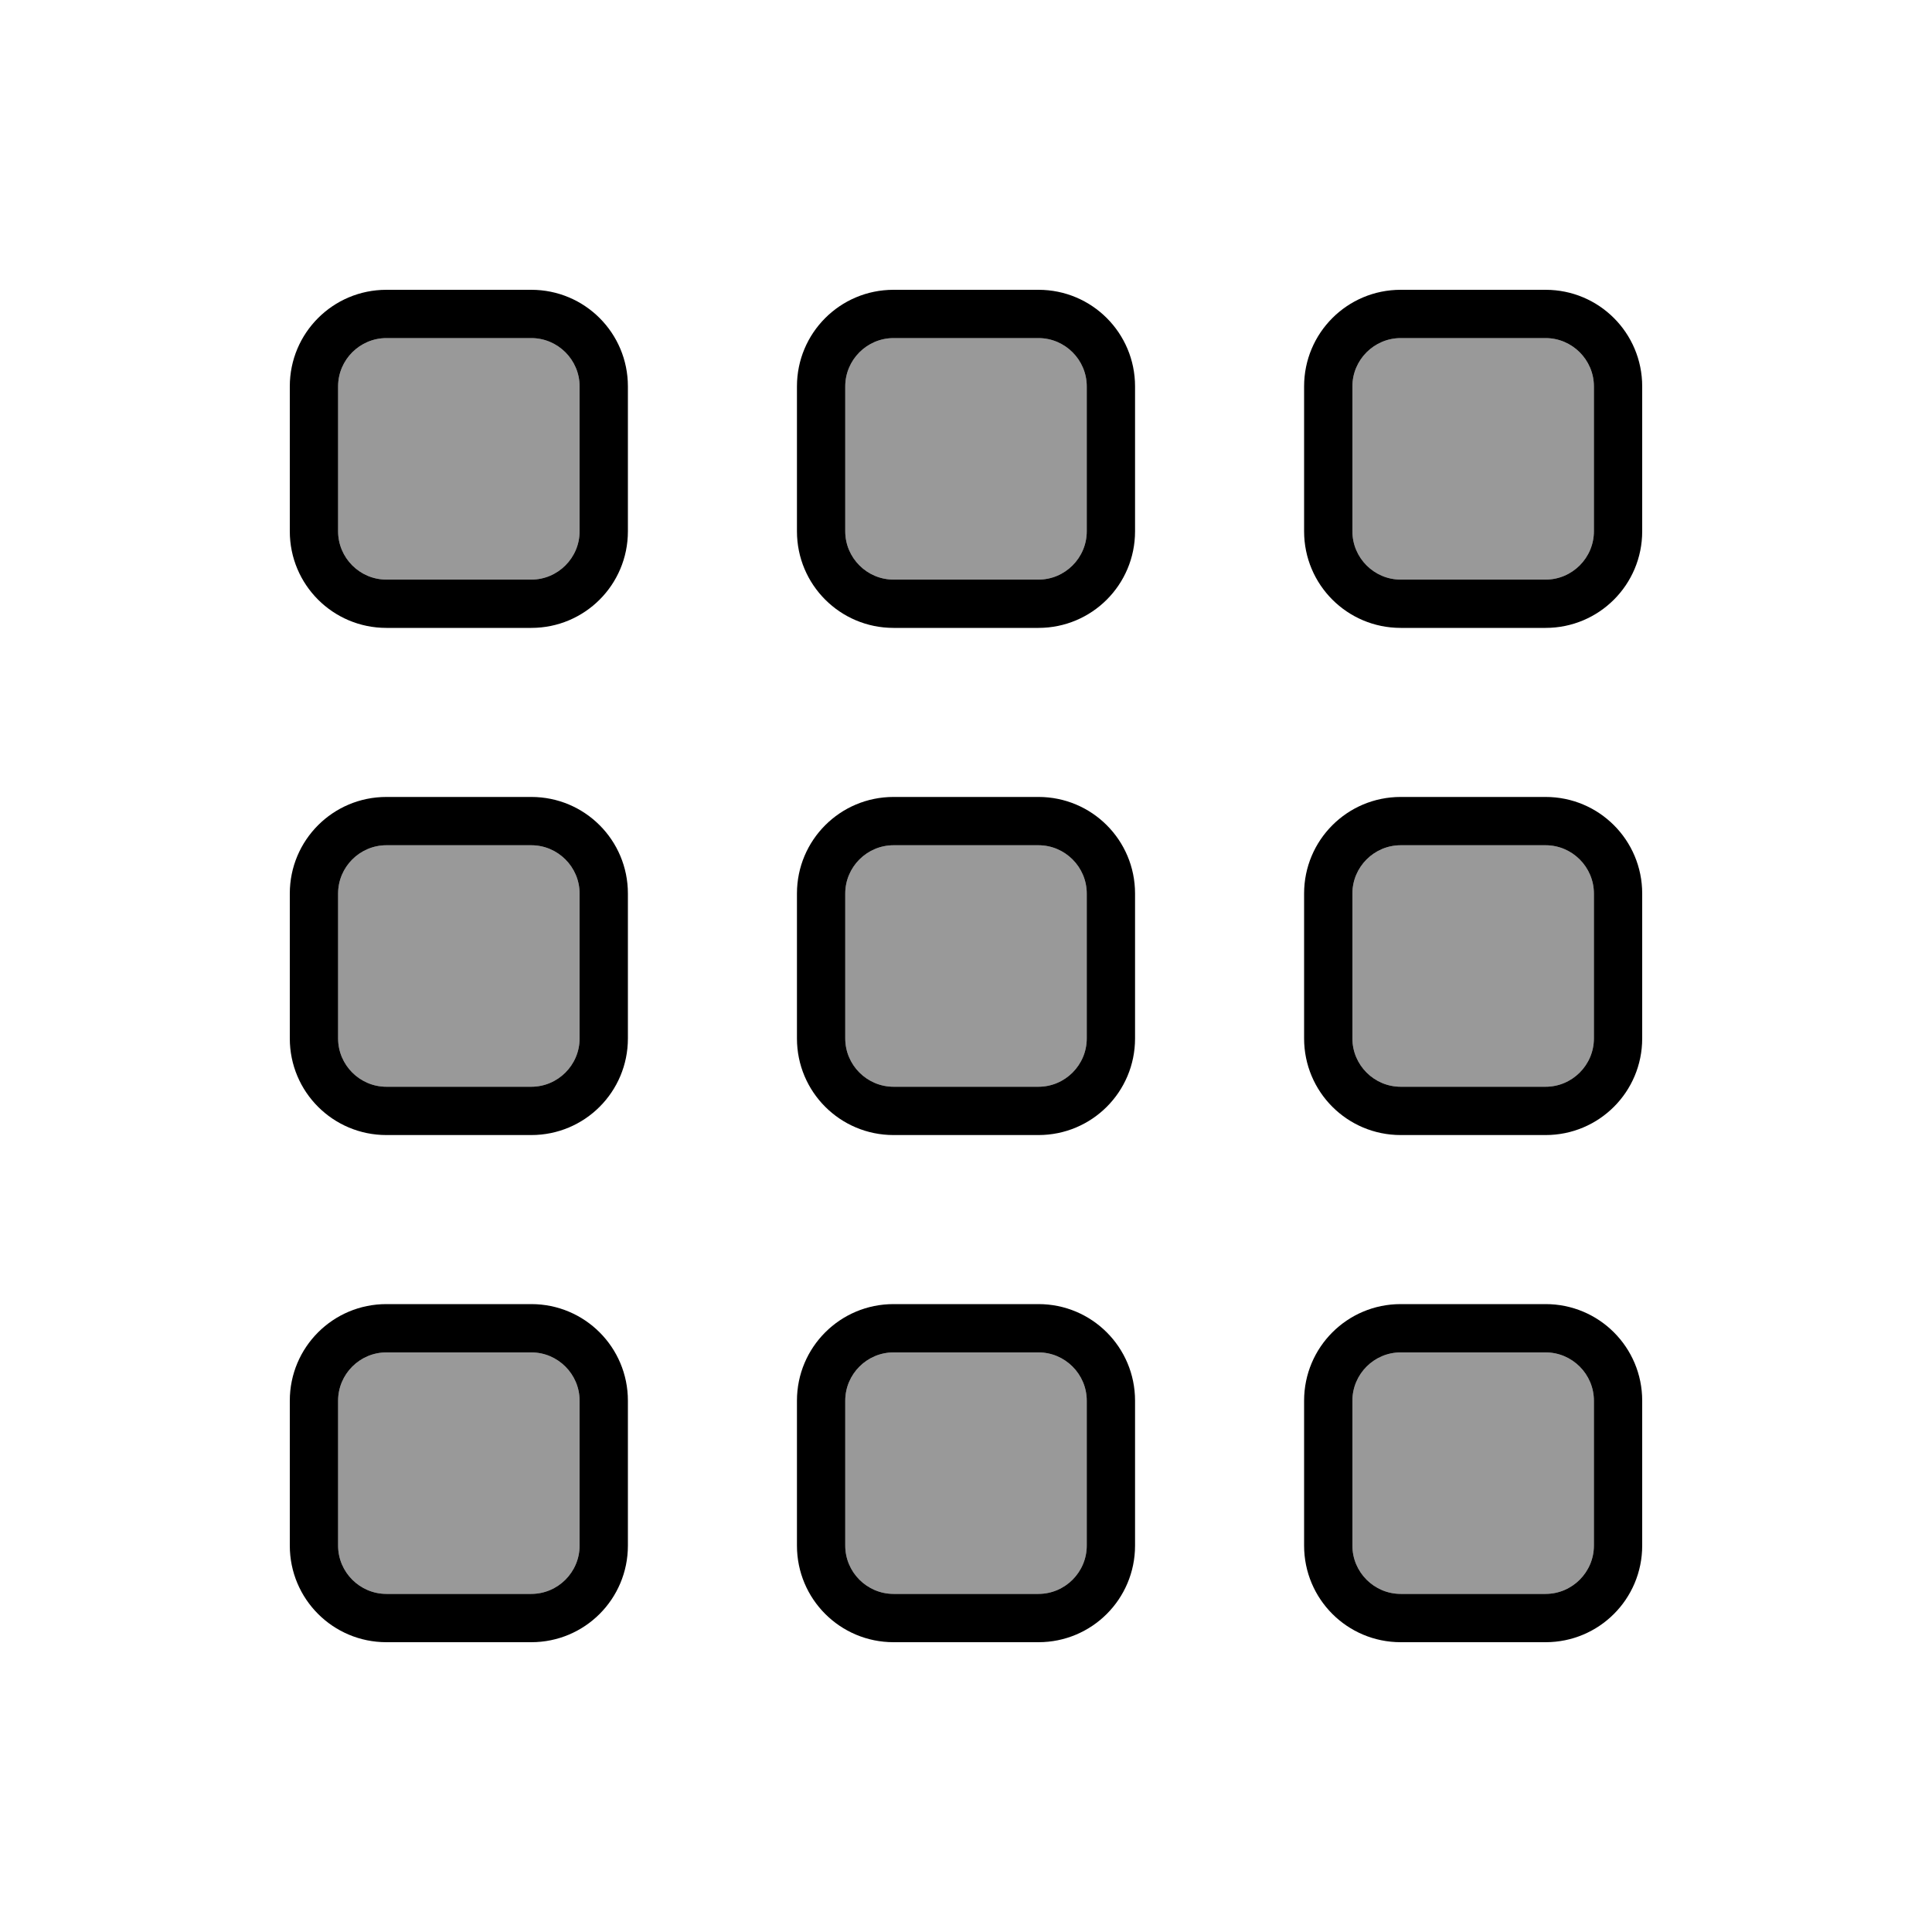 <svg xmlns="http://www.w3.org/2000/svg" viewBox="0 0 640 640"><!--! Font Awesome Pro 7.1.0 by @fontawesome - https://fontawesome.com License - https://fontawesome.com/license (Commercial License) Copyright 2025 Fonticons, Inc. --><path opacity=".4" fill="currentColor" d="M112 128L112 176C112 184.8 119.2 192 128 192L176 192C184.8 192 192 184.8 192 176L192 128C192 119.2 184.8 112 176 112L128 112C119.2 112 112 119.2 112 128zM112 296L112 344C112 352.8 119.2 360 128 360L176 360C184.8 360 192 352.8 192 344L192 296C192 287.2 184.8 280 176 280L128 280C119.2 280 112 287.2 112 296zM112 464L112 512C112 520.8 119.2 528 128 528L176 528C184.8 528 192 520.8 192 512L192 464C192 455.2 184.8 448 176 448L128 448C119.2 448 112 455.2 112 464zM280 128L280 176C280 184.8 287.2 192 296 192L344 192C352.8 192 360 184.8 360 176L360 128C360 119.2 352.8 112 344 112L296 112C287.2 112 280 119.2 280 128zM280 296L280 344C280 352.8 287.2 360 296 360L344 360C352.8 360 360 352.8 360 344L360 296C360 287.2 352.8 280 344 280L296 280C287.2 280 280 287.2 280 296zM280 464L280 512C280 520.8 287.2 528 296 528L344 528C352.8 528 360 520.8 360 512L360 464C360 455.2 352.8 448 344 448L296 448C287.2 448 280 455.2 280 464zM448 128L448 176C448 184.8 455.2 192 464 192L512 192C520.8 192 528 184.8 528 176L528 128C528 119.2 520.8 112 512 112L464 112C455.2 112 448 119.2 448 128zM448 296L448 344C448 352.8 455.2 360 464 360L512 360C520.8 360 528 352.8 528 344L528 296C528 287.2 520.8 280 512 280L464 280C455.2 280 448 287.2 448 296zM448 464L448 512C448 520.8 455.2 528 464 528L512 528C520.8 528 528 520.8 528 512L528 464C528 455.2 520.8 448 512 448L464 448C455.2 448 448 455.2 448 464z"/><path fill="currentColor" d="M176 112C184.8 112 192 119.2 192 128L192 176C192 184.8 184.8 192 176 192L128 192C119.2 192 112 184.8 112 176L112 128C112 119.2 119.2 112 128 112L176 112zM128 96C110.3 96 96 110.3 96 128L96 176C96 193.7 110.3 208 128 208L176 208C193.7 208 208 193.7 208 176L208 128C208 110.3 193.7 96 176 96L128 96zM176 280C184.8 280 192 287.2 192 296L192 344C192 352.8 184.8 360 176 360L128 360C119.2 360 112 352.8 112 344L112 296C112 287.2 119.2 280 128 280L176 280zM128 264C110.3 264 96 278.3 96 296L96 344C96 361.7 110.3 376 128 376L176 376C193.7 376 208 361.7 208 344L208 296C208 278.3 193.7 264 176 264L128 264zM128 448L176 448C184.8 448 192 455.2 192 464L192 512C192 520.8 184.8 528 176 528L128 528C119.2 528 112 520.8 112 512L112 464C112 455.2 119.2 448 128 448zM96 464L96 512C96 529.7 110.3 544 128 544L176 544C193.7 544 208 529.7 208 512L208 464C208 446.3 193.7 432 176 432L128 432C110.3 432 96 446.3 96 464zM344 112C352.8 112 360 119.2 360 128L360 176C360 184.8 352.8 192 344 192L296 192C287.2 192 280 184.8 280 176L280 128C280 119.2 287.2 112 296 112L344 112zM296 96C278.3 96 264 110.3 264 128L264 176C264 193.7 278.3 208 296 208L344 208C361.7 208 376 193.7 376 176L376 128C376 110.3 361.7 96 344 96L296 96zM296 280L344 280C352.8 280 360 287.2 360 296L360 344C360 352.8 352.8 360 344 360L296 360C287.2 360 280 352.8 280 344L280 296C280 287.2 287.2 280 296 280zM264 296L264 344C264 361.7 278.3 376 296 376L344 376C361.7 376 376 361.7 376 344L376 296C376 278.3 361.7 264 344 264L296 264C278.3 264 264 278.3 264 296zM344 448C352.8 448 360 455.2 360 464L360 512C360 520.8 352.8 528 344 528L296 528C287.2 528 280 520.8 280 512L280 464C280 455.2 287.2 448 296 448L344 448zM296 432C278.3 432 264 446.3 264 464L264 512C264 529.7 278.3 544 296 544L344 544C361.7 544 376 529.7 376 512L376 464C376 446.3 361.7 432 344 432L296 432zM464 112L512 112C520.8 112 528 119.2 528 128L528 176C528 184.8 520.8 192 512 192L464 192C455.2 192 448 184.8 448 176L448 128C448 119.2 455.2 112 464 112zM432 128L432 176C432 193.7 446.3 208 464 208L512 208C529.7 208 544 193.7 544 176L544 128C544 110.3 529.7 96 512 96L464 96C446.3 96 432 110.3 432 128zM512 280C520.8 280 528 287.2 528 296L528 344C528 352.8 520.8 360 512 360L464 360C455.2 360 448 352.8 448 344L448 296C448 287.2 455.2 280 464 280L512 280zM464 264C446.3 264 432 278.3 432 296L432 344C432 361.7 446.3 376 464 376L512 376C529.7 376 544 361.7 544 344L544 296C544 278.3 529.7 264 512 264L464 264zM464 448L512 448C520.8 448 528 455.2 528 464L528 512C528 520.8 520.8 528 512 528L464 528C455.2 528 448 520.8 448 512L448 464C448 455.2 455.2 448 464 448zM432 464L432 512C432 529.7 446.3 544 464 544L512 544C529.7 544 544 529.7 544 512L544 464C544 446.3 529.7 432 512 432L464 432C446.3 432 432 446.3 432 464z"/></svg>
